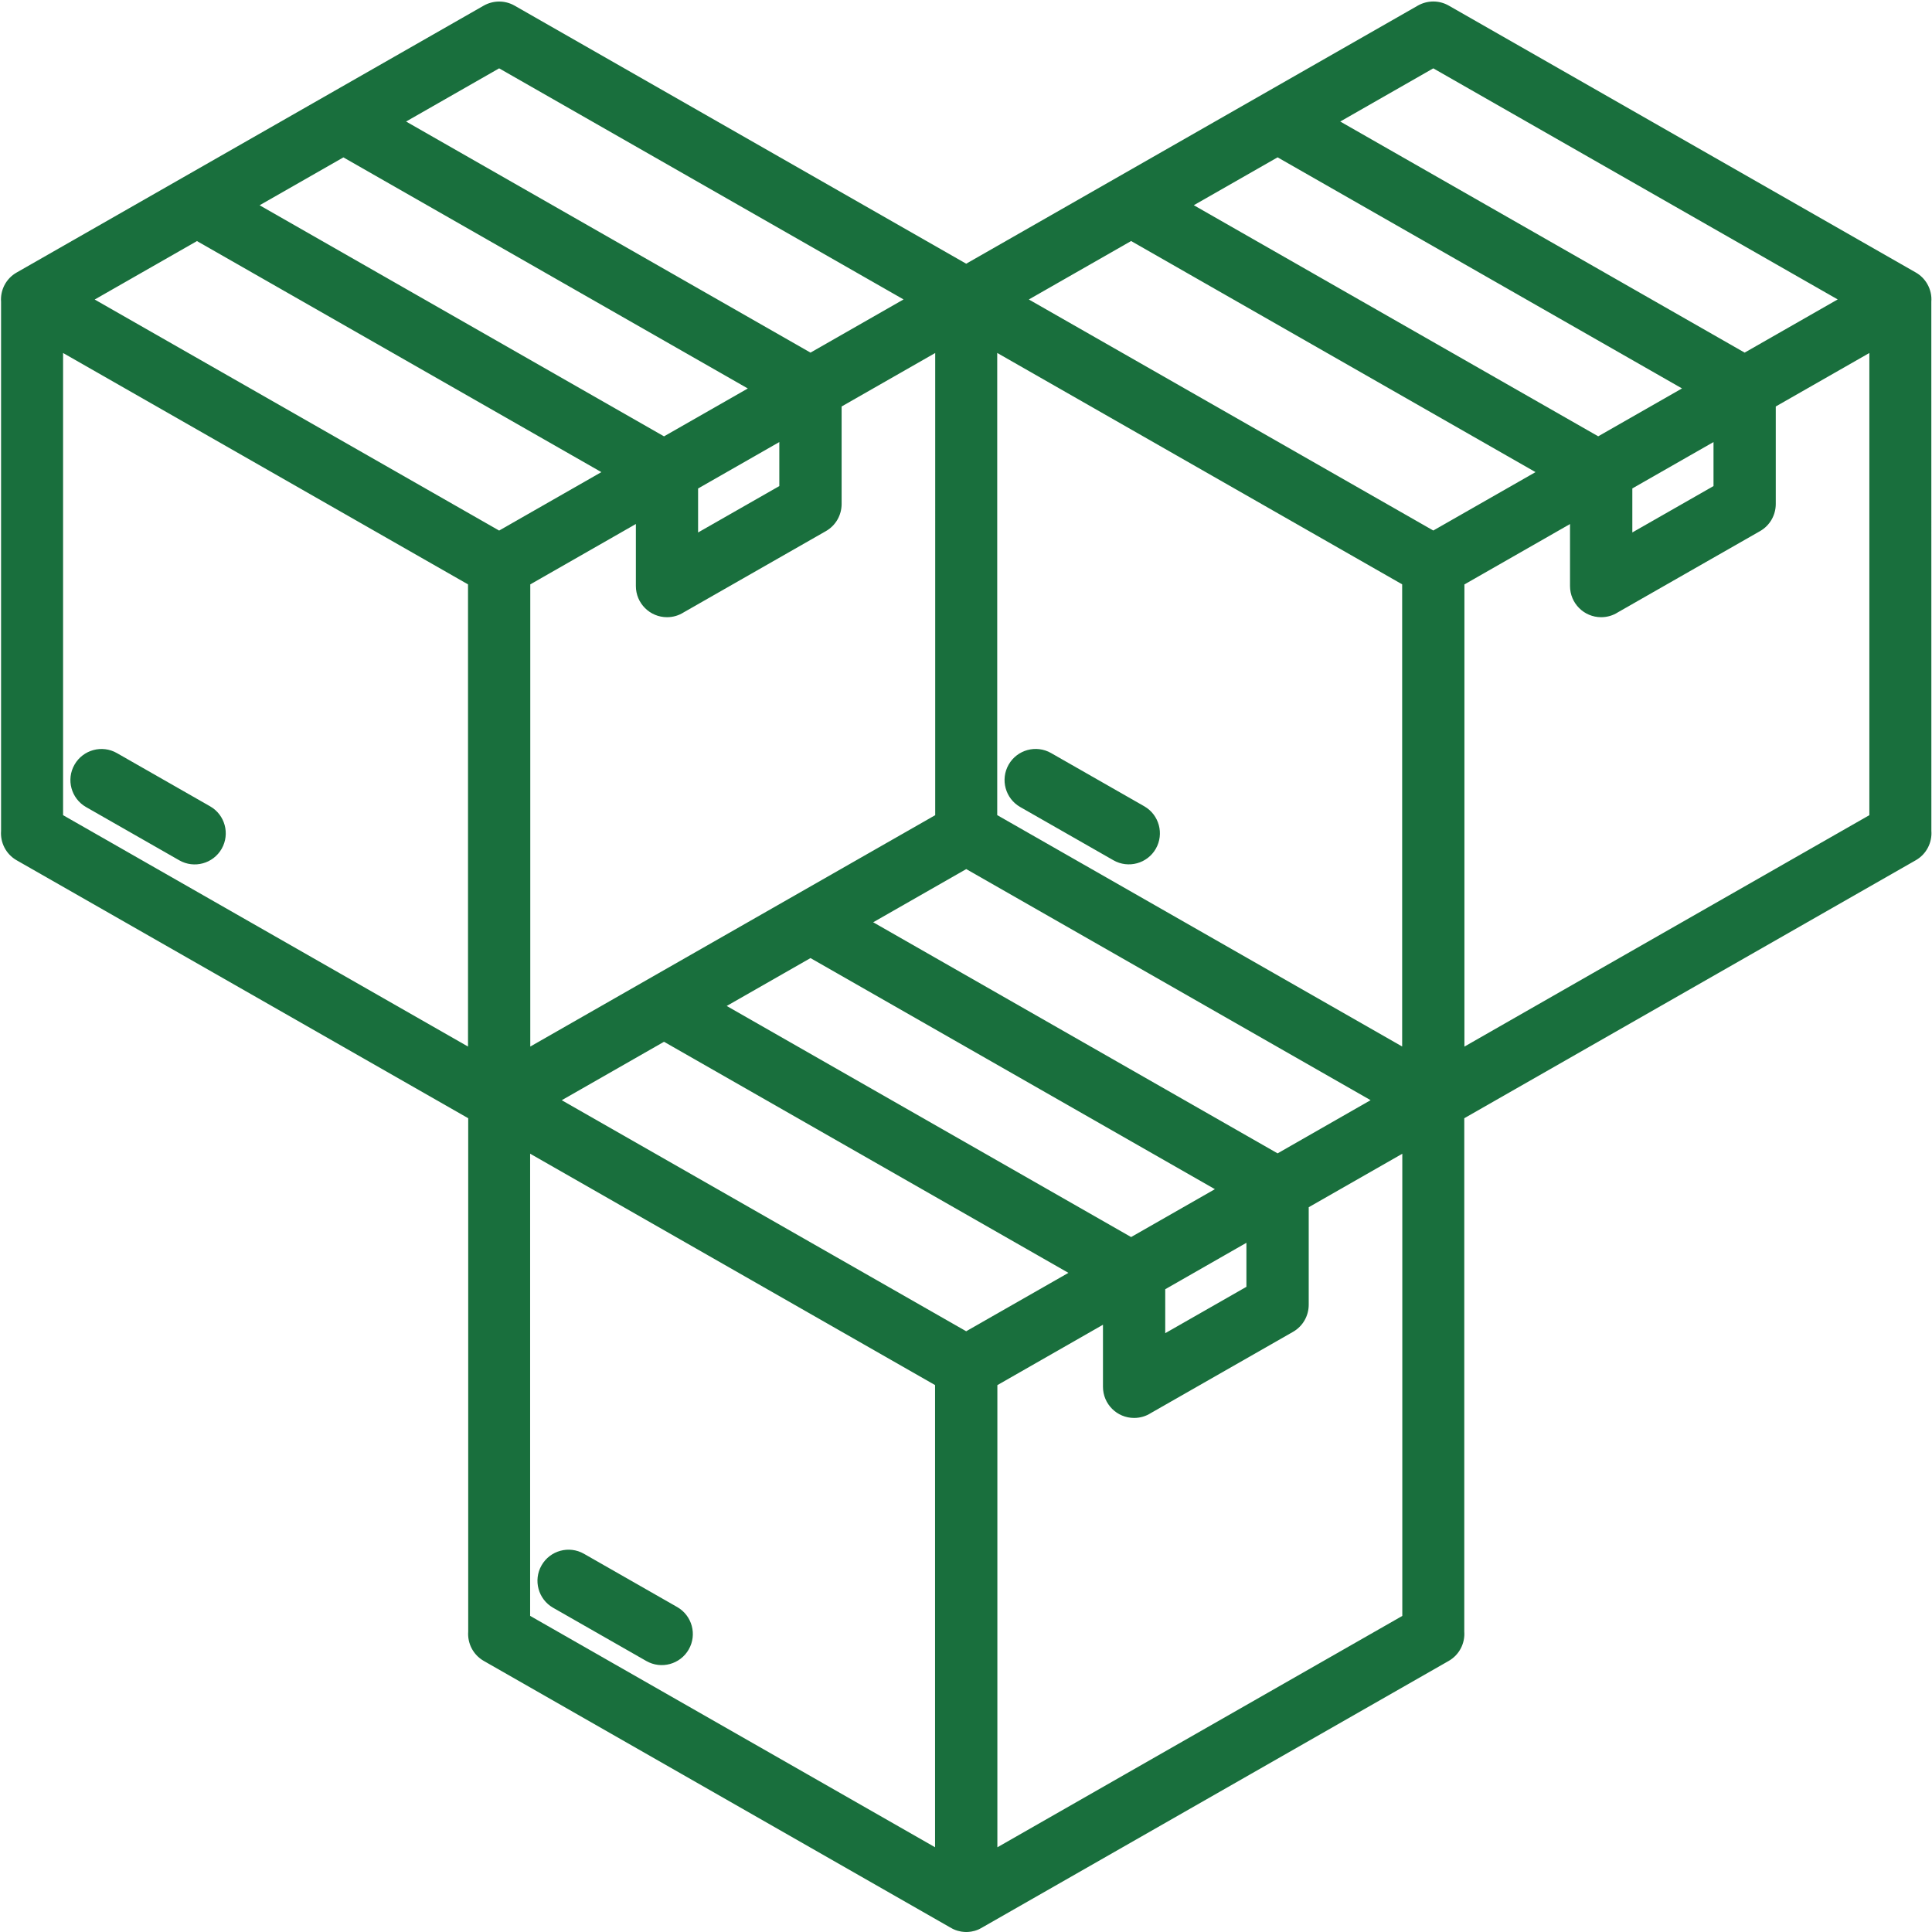 <?xml version="1.0" encoding="UTF-8" standalone="no"?><svg xmlns="http://www.w3.org/2000/svg" xmlns:xlink="http://www.w3.org/1999/xlink" fill="#196f3d" height="400.3" preserveAspectRatio="xMidYMid meet" version="1" viewBox="-0.2 -0.3 400.3 400.3" width="400.3" zoomAndPan="magnify"><g id="change1_1"><path d="M45.73,175.56c-1.77,3.09-5.71,4.16-8.79,2.39l-19.31-11.03c-3.09-1.77-4.16-5.71-2.39-8.79c1.77-3.09,5.71-4.16,8.79-2.39 l19.31,11.03C46.42,168.53,47.49,172.47,45.73,175.56z M399.97,171.85c0.18,2.4-1,4.81-3.22,6.08l-93.56,53.46l0,106.36 c0.18,2.4-1,4.81-3.22,6.08v0l-96.51,55.15c-0.03,0.02-0.07,0.04-0.11,0.06c-0.18,0.11-0.37,0.21-0.56,0.31 c-0.06,0.03-0.12,0.06-0.18,0.09c-0.24,0.11-0.49,0.2-0.74,0.28c-0.05,0.01-0.1,0.02-0.14,0.04c-0.22,0.06-0.44,0.11-0.66,0.15 c-0.08,0.01-0.15,0.02-0.23,0.03c-0.27,0.04-0.55,0.06-0.83,0.06c0,0,0,0,0,0c0,0,0,0,0,0s0,0,0,0c0,0,0,0,0,0 c-0.28,0-0.56-0.02-0.83-0.06c-0.08-0.01-0.15-0.02-0.23-0.03c-0.23-0.04-0.45-0.09-0.66-0.15c-0.05-0.01-0.1-0.02-0.15-0.04 c-0.25-0.08-0.5-0.17-0.74-0.28c-0.06-0.03-0.12-0.06-0.19-0.09c-0.19-0.09-0.38-0.2-0.56-0.31c-0.03-0.02-0.07-0.04-0.11-0.06 l-96.51-55.15c-2.23-1.28-3.4-3.68-3.22-6.08l0-106.36L3.24,177.94c-2.23-1.28-3.4-3.68-3.22-6.08l0-109.62 c-0.18-2.4,0.99-4.8,3.22-6.07l96.78-55.3c1.92-1.09,4.35-1.17,6.4,0l93.57,53.47l93.58-53.48c1.92-1.09,4.35-1.17,6.4,0l96.77,55.3 c0.97,0.55,1.8,1.36,2.39,2.39c0.66,1.16,0.93,2.44,0.83,3.67L399.97,171.85z M19.42,61.76l83.8,47.87l5.33-3.05l15.85-9.06 L40.61,49.65L19.42,61.76z M53.59,42.23l83.79,47.88l17.36-9.92L70.95,32.31L53.59,42.23z M212.97,61.75l83.8,47.87l21.18-12.1 l-83.79-47.88L212.97,61.75z M247.15,42.22l83.79,47.88l17.36-9.92L264.51,32.3L247.15,42.22z M251.52,246.09l-83.79-47.88 l-17.36,9.92l83.79,47.88L251.52,246.09z M193.57,72.84l-19.39,11.08v20.23c-0.01,2.23-1.17,4.4-3.25,5.59l-29.46,16.83 c-1,0.64-2.19,1.01-3.47,1.01c-3.56,0-6.45-2.89-6.45-6.45v0v-12.86l-21.88,12.51v95.76l26.61-15.21h0l57.29-32.73l0-23.73 L193.57,72.84z M144.45,110.02l16.82-9.61v-9.12l-4.81,2.75l-12.02,6.87V110.02z M206.42,168.59l83.9,47.94v-95.76l-83.9-47.94 l0,71.86L206.42,168.59z M205.43,272.42l15.74-8.99l-83.79-47.88l-21.19,12.11l83.8,47.87L205.43,272.42z M283.78,227.65L200,179.77 l-19.28,11.02l83.79,47.88L283.78,227.65z M241.23,275.93l16.82-9.61v-9.12l-4.67,2.67l-12.15,6.95V275.93z M338.01,110.02 l16.82-9.61v-9.12l-4.78,2.73l-12.04,6.88V110.02z M277.49,24.88l83.79,47.88l19.28-11.02l-83.79-47.88L277.49,24.88z M83.94,24.88 l83.79,47.88l19.28-11.02l-83.79-47.88L83.94,24.88z M12.87,168.6l83.9,47.94v-95.76l-83.9-47.94L12.87,168.6z M109.64,334.5 l83.9,47.94v-95.76l-83.9-47.94L109.64,334.5z M233.06,367.24l57.29-32.73l0-95.76l-19.39,11.08v20.23 c-0.01,2.23-1.17,4.4-3.25,5.59l-29.46,16.83c-1,0.64-2.19,1.01-3.47,1.01c-3.56,0-6.45-2.89-6.45-6.45v0v-12.86l-21.88,12.51v95.76 L233.06,367.24L233.06,367.24z M329.83,201.33l57.29-32.73l0-95.76l-19.39,11.08v20.23c-0.01,2.23-1.17,4.4-3.25,5.59l-29.46,16.83 c-1,0.64-2.19,1.01-3.47,1.01c-3.56,0-6.45-2.89-6.45-6.45v0v-12.85l-21.88,12.51v95.76L329.83,201.33L329.83,201.33z M236.89,166.76l-19.31-11.03c-3.09-1.77-7.03-0.69-8.79,2.39c-1.77,3.09-0.69,7.03,2.39,8.79l19.31,11.03 c3.09,1.77,7.03,0.69,8.79-2.39C241.04,172.47,239.97,168.53,236.89,166.76z M140.11,332.67l-19.31-11.03 c-3.09-1.77-7.03-0.69-8.79,2.39c-1.77,3.09-0.69,7.03,2.39,8.79l19.31,11.03c3.09,1.77,7.03,0.69,8.79-2.39 C144.27,338.38,143.2,334.44,140.11,332.67z"/></g></svg>
